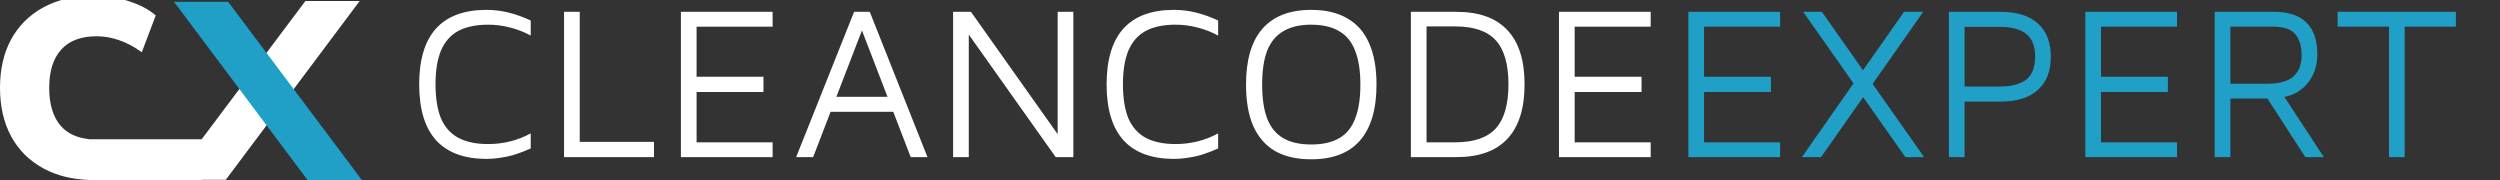 <svg width="7001" height="504" viewBox="0 0 7001 504" fill="none" xmlns="http://www.w3.org/2000/svg">
<rect x="0" y="0" width="7001" height="504" fill="#333333" stroke="none"/>
<g clip-path="url(#clip0_8_2)">
<path fill-rule="evenodd" clip-rule="evenodd" d="M122.887 472.349C158.547 491.453 200.488 501.994 248.708 503.972V504.16H254.247C258.015 504.263 261.82 504.314 265.662 504.314C269.028 504.314 272.381 504.263 275.722 504.16H565.368V503.593H632.205L1007.26 2.812H855.248L564.712 390.01H413.8L413.778 389.952H287.405C287.173 389.972 286.94 389.991 286.708 390.01H253.663C253.525 389.999 253.387 389.988 253.249 389.977C253.15 389.969 253.05 389.96 252.95 389.952H248.613V389.541C215.377 385.999 189.569 374.06 171.189 353.725C148.932 328.627 137.803 292.637 137.803 245.755C137.803 199.347 148.932 163.831 171.189 139.206C193.446 114.108 226.594 101.559 270.635 101.559C292.418 101.559 313.728 105.347 334.564 112.924C355.4 120.027 376.237 131.156 397.073 146.309L436.141 43.312C417.199 26.738 392.337 13.478 361.557 3.533C330.776 -6.885 298.811 -12.094 265.662 -12.094C210.257 -12.094 162.665 -1.439 122.887 19.871C83.108 41.181 52.564 71.251 31.254 110.083C10.418 148.44 0 193.664 0 245.755C0 297.846 10.418 343.307 31.254 382.138C52.564 420.969 83.108 451.04 122.887 472.349Z" fill="white"/>
<path d="M638.827 5H487.328L861.121 504H1013.33L638.827 5Z" fill="#209FC7"/>
<path d="M1362.37 444.88C1299.74 444.88 1252.57 427.393 1220.85 392.42C1189.53 357.447 1173.88 305.393 1173.88 236.26C1173.88 167.127 1189.53 115.073 1220.85 80.1C1252.57 45.127 1299.74 27.64 1362.37 27.64C1383.92 27.64 1405.07 30.283 1425.81 35.57C1446.55 40.857 1466.68 48.177 1486.2 57.53V99.62C1467.49 89.453 1448.17 81.93 1428.25 77.05C1408.32 71.763 1387.99 69.12 1367.25 69.12C1333.09 69.12 1305.03 75.017 1283.07 86.81C1261.51 98.603 1245.45 116.903 1234.88 141.71C1224.71 166.11 1219.63 197.627 1219.63 236.26C1219.63 274.893 1224.71 306.613 1234.88 331.42C1245.45 355.82 1261.51 373.917 1283.07 385.71C1305.03 397.503 1333.09 403.4 1367.25 403.4C1387.99 403.4 1408.32 400.96 1428.25 396.08C1448.17 391.2 1467.49 383.677 1486.2 373.51V415.6C1473.18 421.7 1459.76 426.987 1445.94 431.46C1432.52 435.933 1418.69 439.187 1404.46 441.22C1390.63 443.66 1376.6 444.88 1362.37 444.88ZM1579.57 440V33.13H1623.49V397.3H1831.5V440H1579.57ZM1906.8 440V33.13H2163.61V74.61H1950.72V214.91H2137.99V257.61H1950.72V398.52H2163.61V440H1906.8ZM2229.52 440L2391.78 33.13H2435.7L2597.35 440H2550.38L2409.47 74L2418.62 72.78L2277.1 440H2229.52ZM2300.89 313.12L2319.8 271.03H2519.27L2522.32 313.12H2300.89ZM2669.07 440V33.13H2719.09L2972.85 391.2L2961.87 408.28V33.13H3005.79V440H2956.38L2692.86 68.51L2712.99 49.6V440H2669.07ZM3287.42 444.88C3224.79 444.88 3177.62 427.393 3145.9 392.42C3114.59 357.447 3098.93 305.393 3098.93 236.26C3098.93 167.127 3114.59 115.073 3145.9 80.1C3177.62 45.127 3224.79 27.64 3287.42 27.64C3308.97 27.64 3330.12 30.283 3350.86 35.57C3371.6 40.857 3391.73 48.177 3411.25 57.53V99.62C3392.54 89.453 3373.23 81.93 3353.3 77.05C3333.37 71.763 3313.04 69.12 3292.3 69.12C3258.14 69.12 3230.08 75.017 3208.12 86.81C3186.57 98.603 3170.5 116.903 3159.93 141.71C3149.76 166.11 3144.68 197.627 3144.68 236.26C3144.68 274.893 3149.76 306.613 3159.93 331.42C3170.5 355.82 3186.57 373.917 3208.12 385.71C3230.08 397.503 3258.14 403.4 3292.3 403.4C3313.04 403.4 3333.37 400.96 3353.3 396.08C3373.23 391.2 3392.54 383.677 3411.25 373.51V415.6C3398.24 421.7 3384.82 426.987 3370.99 431.46C3357.57 435.933 3343.74 439.187 3329.51 441.22C3315.68 443.66 3301.65 444.88 3287.42 444.88ZM3671.76 446.1C3631.5 446.1 3597.75 438.373 3570.5 422.92C3543.66 407.06 3523.33 383.677 3509.5 352.77C3496.08 321.863 3489.37 283.23 3489.37 236.87C3489.37 167.737 3504.62 115.683 3535.12 80.71C3566.03 45.33 3611.57 27.64 3671.76 27.64C3712.43 27.64 3746.18 35.57 3773.02 51.43C3800.27 66.883 3820.6 90.063 3834.02 120.97C3847.85 151.877 3854.76 190.51 3854.76 236.87C3854.76 306.003 3839.31 358.26 3808.4 393.64C3777.9 428.613 3732.35 446.1 3671.76 446.1ZM3671.76 404.62C3703.89 404.62 3730.12 398.723 3750.45 386.93C3770.78 375.137 3785.63 356.837 3794.98 332.03C3804.74 307.223 3809.62 275.503 3809.62 236.87C3809.62 198.237 3804.74 166.72 3794.98 142.32C3785.63 117.513 3770.78 99.213 3750.45 87.42C3730.12 75.22 3703.89 69.12 3671.76 69.12C3640.04 69.12 3614.01 75.22 3593.68 87.42C3573.35 99.213 3558.3 117.513 3548.54 142.32C3539.19 166.72 3534.51 198.237 3534.51 236.87C3534.51 275.503 3539.19 307.223 3548.54 332.03C3558.3 356.837 3573.35 375.137 3593.68 386.93C3614.01 398.723 3640.04 404.62 3671.76 404.62ZM3950.99 440V33.13H4078.48C4141.92 33.13 4189.5 50.21 4221.22 84.37C4253.35 118.123 4269.41 168.753 4269.41 236.26C4269.41 303.767 4253.35 354.6 4221.22 388.76C4189.5 422.92 4141.92 440 4078.48 440H3950.99ZM3994.91 398.52H4075.43C4127.48 398.52 4165.3 385.507 4188.89 359.48C4212.48 333.453 4224.27 292.38 4224.27 236.26C4224.27 180.14 4212.48 139.067 4188.89 113.04C4165.3 87.013 4127.48 74 4075.43 74H3994.91V398.52ZM4365.78 440V33.13H4622.59V74.61H4409.7V214.91H4596.97V257.61H4409.7V398.52H4622.59V440H4365.78Z" fill="white"/>
<path d="M4728.16 440V33.13H4984.97V74.61H4772.08V214.91H4959.35V257.61H4772.08V398.52H4984.97V440H4728.16ZM5388.21 440H5335.75L5049.66 33.13H5102.12L5388.21 440ZM5212.53 203.32L5332.09 33.13H5385.77L5240.59 239.92L5212.53 203.32ZM5230.22 253.95L5099.68 440H5046L5194.23 228.33L5230.22 253.95ZM5501.59 284.45V440H5457.67V33.13H5602.24C5647.79 33.13 5682.56 43.907 5706.55 65.46C5730.95 87.013 5743.15 118.123 5743.15 158.79C5743.15 199.457 5730.95 230.567 5706.55 252.12C5682.56 273.673 5647.79 284.45 5602.24 284.45H5501.59ZM5501.59 242.36H5596.75C5619.52 242.36 5637.62 239.92 5651.04 235.04C5664.87 230.16 5675.24 223.653 5682.15 215.52C5689.06 206.98 5693.54 197.83 5695.57 188.07C5698.01 178.31 5699.23 168.55 5699.23 158.79C5699.23 149.03 5698.01 139.27 5695.57 129.51C5693.54 119.75 5689.06 110.803 5682.15 102.67C5675.24 94.13 5664.87 87.42 5651.04 82.54C5637.62 77.66 5619.52 75.22 5596.75 75.22H5501.59V242.36ZM5839.7 440V33.13H6096.51V74.61H5883.62V214.91H6070.89V257.61H5883.62V398.52H6096.51V440H5839.7ZM6202.07 440V33.13H6369.21C6409.07 33.13 6438.96 43.093 6458.88 63.02C6479.22 82.947 6489.38 112.43 6489.38 151.47C6489.38 175.057 6484.5 196 6474.74 214.3C6464.98 232.6 6451.36 247.037 6433.87 257.61C6416.39 268.183 6395.85 273.47 6372.26 273.47L6390.56 261.27L6507.68 440H6455.83L6335.05 253.34L6357.01 275.91H6245.99V440H6202.07ZM6245.99 234.43H6349.08C6382.84 234.43 6407.24 227.72 6422.28 214.3C6437.74 200.473 6445.46 180.547 6445.46 154.52C6445.46 130.12 6439.77 110.803 6428.38 96.57C6417 81.93 6395.65 74.61 6364.33 74.61H6245.99V234.43ZM6690.2 440V74.61H6546.24V33.13H6877.47V74.61H6734.12V440H6690.2Z" fill="#209FC7"/>
</g>
<defs>
<clipPath id="clip0_8_2">
<rect width="7001" height="504" fill="white"/>
</clipPath>
</defs>
</svg>

